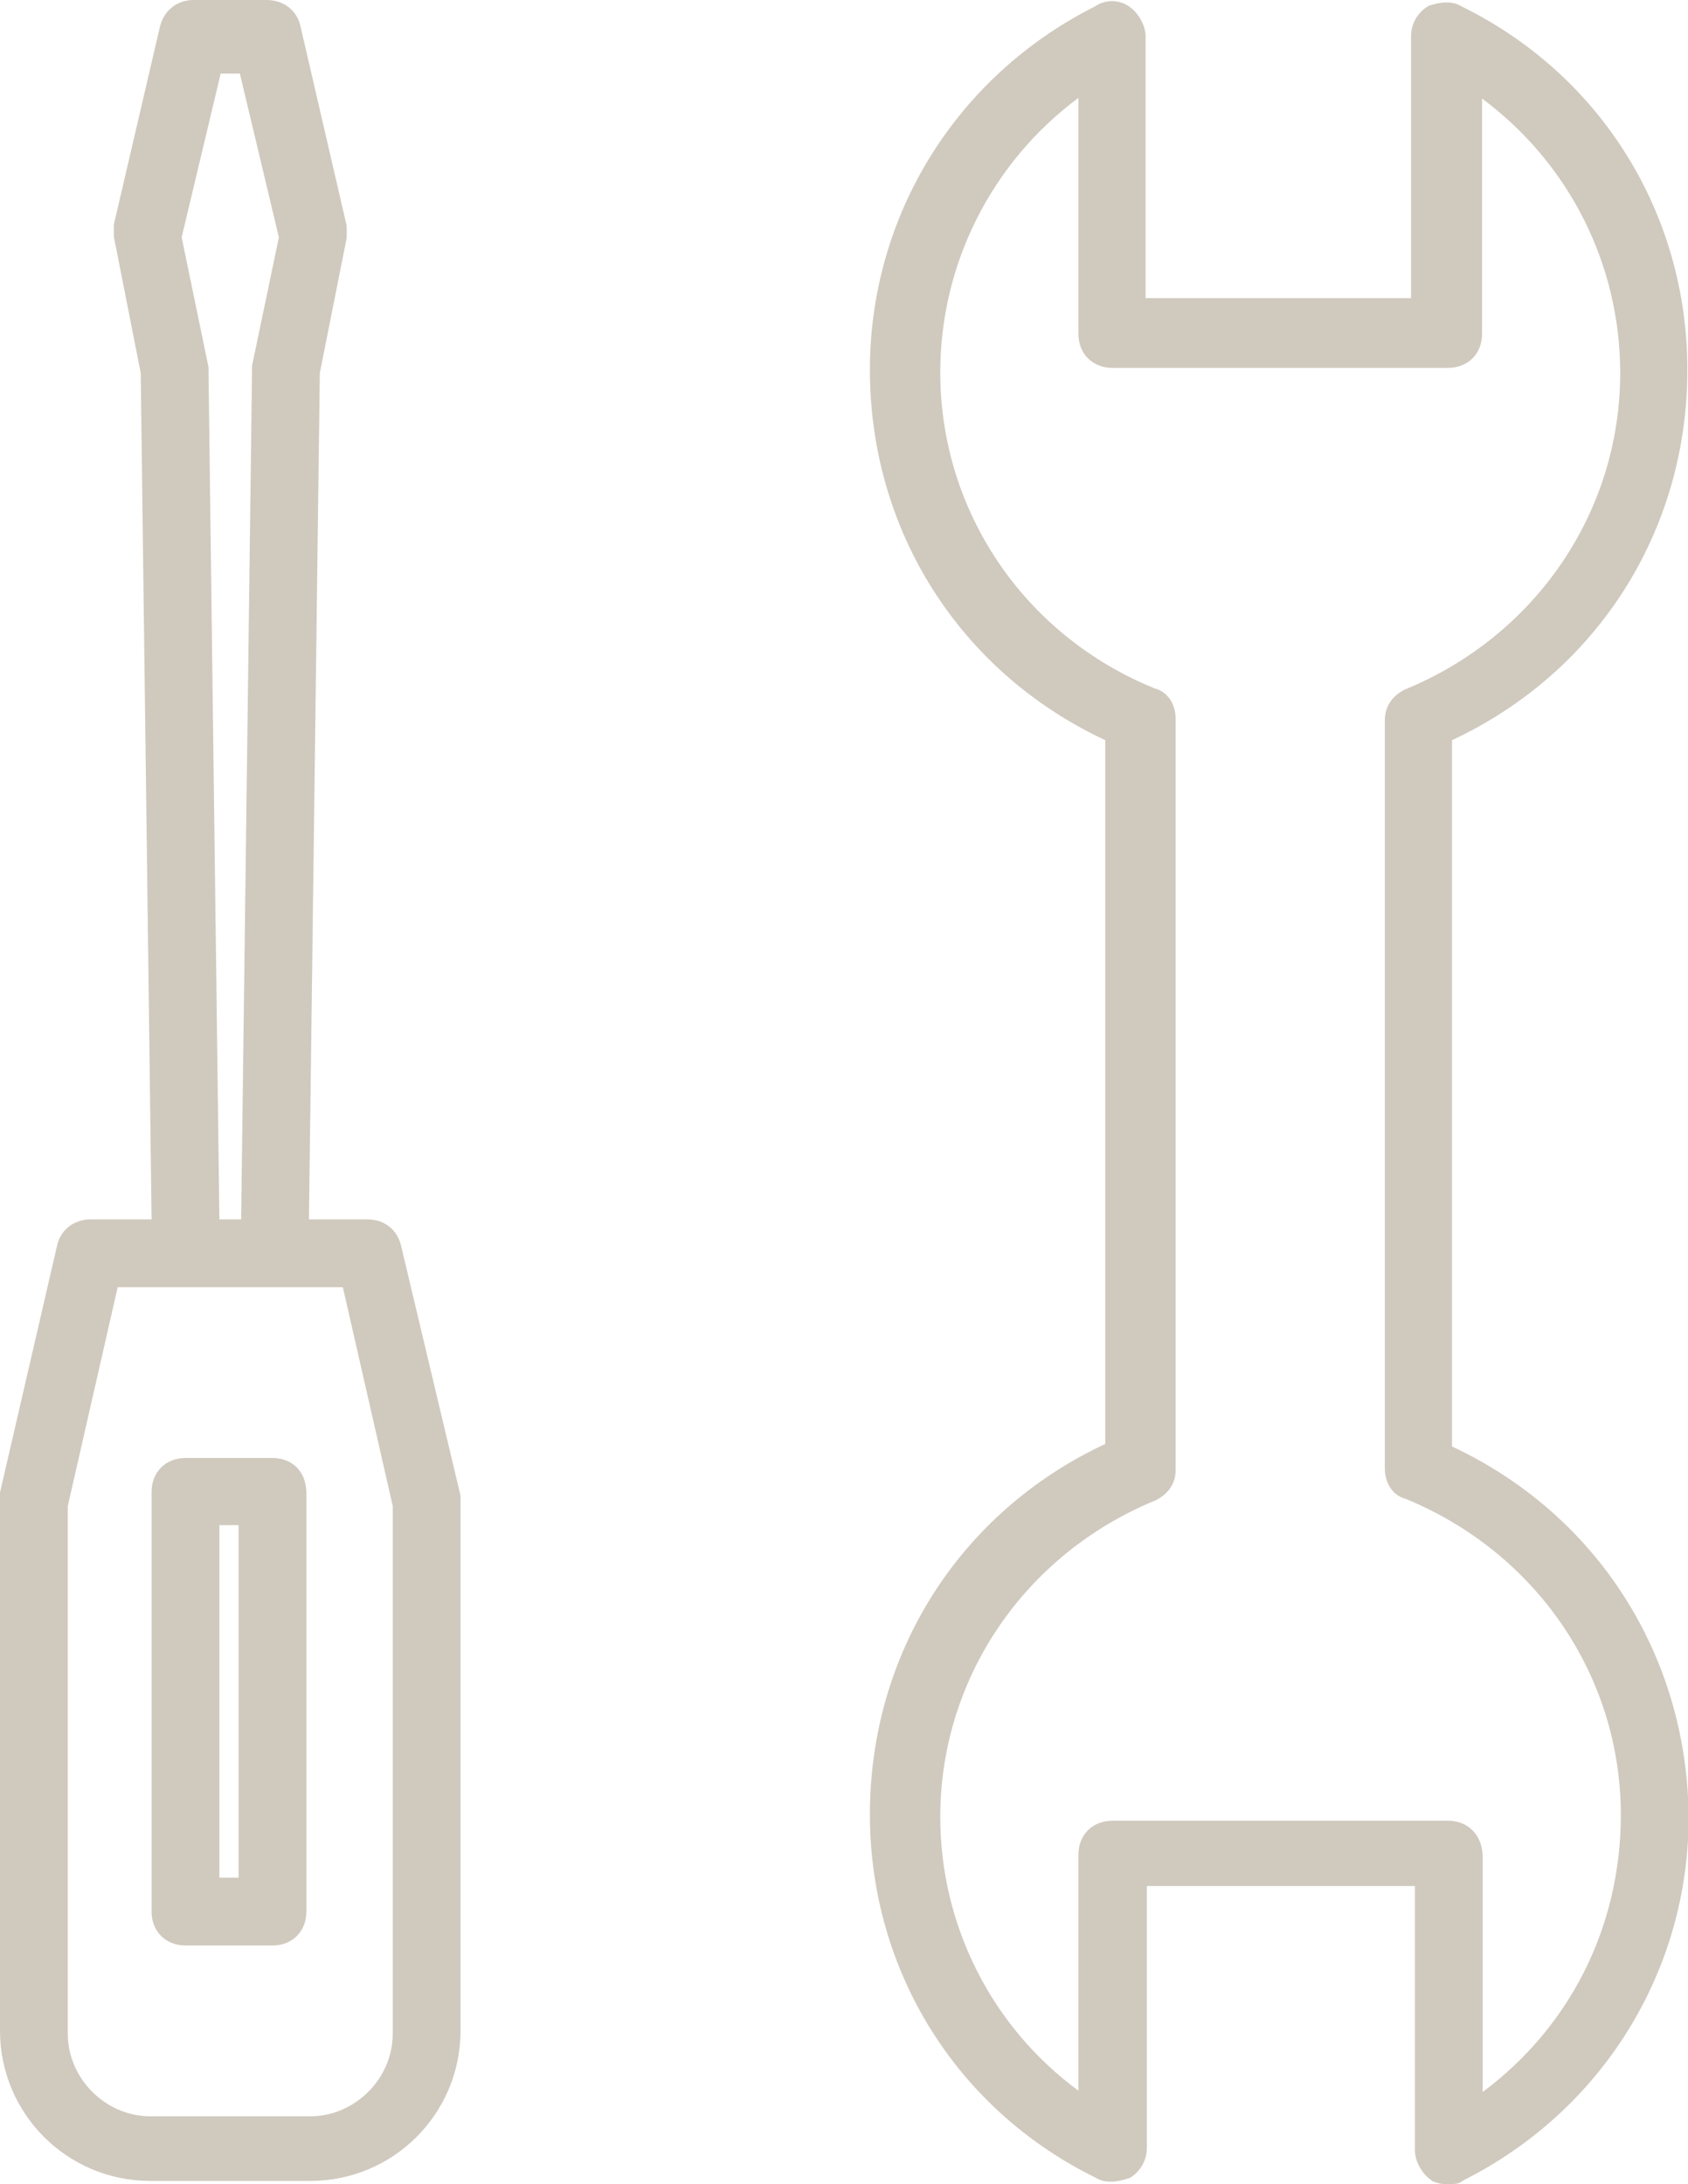 <?xml version="1.0" encoding="utf-8"?>
<!-- Generator: Adobe Illustrator 24.3.0, SVG Export Plug-In . SVG Version: 6.00 Build 0)  -->
<svg version="1.1" id="Calque_1" xmlns="http://www.w3.org/2000/svg" xmlns:xlink="http://www.w3.org/1999/xlink" x="0px" y="0px"
	 viewBox="0 0 263.9 341.4" style="enable-background:new 0 0 263.9 341.4;" xml:space="preserve">
<style type="text/css">
	.st0{fill:#D0C9BE;}
</style>
<g>
	<path class="st0" d="M42.6,227.9H29c-3.1,0-5.3,2.2-5.3,5.3v65.6c0,3.1,2.2,5.3,5.3,5.3h13.6c3.1,0,5.3-2.2,5.3-5.3v-65.6
		C47.8,230,45.7,227.9,42.6,227.9z M37.3,238.4v55.1h-3v-55.1H37.3z"/>
	<path class="st0" d="M57.4,190.6h-9.1L50,58.3l4.2-21.1l0-1.9L47,4.2C46.5,1.7,44.4,0,41.7,0L30.3,0c-2.7,0-4.7,1.7-5.3,4.2
		l-7.2,30.9l0,1.9L22,58.3l1.7,132.3h-9.5c-2.7,0-4.8,1.7-5.3,4.2L0,233.3l0,0.1v84c0,13,10.5,23.5,23.5,23.5h25
		c13,0,23.5-10.5,23.5-23.5l0-83.6l-9.3-39.1C62.1,192.2,60.1,190.6,57.4,190.6z M28.4,37.1l6.1-25.6h3l6.1,25.6l-4.2,20.1l0,1
		l-1.7,132.4h-3.4L32.6,58.2v-0.8L28.4,37.1z M61.4,235.4l0,82.5c0,7-5.9,12.9-12.9,12.9h-25c-7,0-12.9-5.9-12.9-12.9v-82.5
		l7.8-34.2h35.2L61.4,235.4z"/>
	<path class="st0" d="M227,226.1V115.7c22.7-10.6,36.8-32.7,36.8-57.9c0-24.4-13.5-46.1-35.3-56.8c-1.6-1-3.6-0.6-5.1-0.1L223.2,1
		c-1.7,1.1-2.6,2.8-2.6,4.7v40.9l-41.5,0V5.7c0-1.7-1.1-3.7-2.6-4.7c-1.6-1.1-3.7-1.1-5.3,0C149.5,11.9,136,33.7,136,57.8
		c0,25.2,14.1,47.3,36.8,57.9v110c-22.7,10.6-36.8,32.7-36.8,57.9c0,24.4,13.5,46.1,35.3,56.8c1.6,1,3.6,0.6,5.1,0.1l0.3-0.1
		c1.7-1.1,2.6-2.8,2.6-4.7v-40.9h41.9l0,41.3c0,1.7,1.1,3.7,2.6,4.7l0.1,0.1c1.1,0.5,1.7,0.5,2.6,0.5c0.9,0,1.6,0,2.3-0.6
		c21.7-10.9,35.2-32.7,35.2-56.8C263.8,258.8,249.7,236.7,227,226.1z M226.4,284.6l-52.5,0c-3.1,0-5.3,2.2-5.3,5.3v36.9
		C155,316.8,147,300.9,147,284c0-21.7,13.2-41.1,33.7-49.5c2-1,3.1-2.7,3.1-4.7V112.4c0-2.4-1.3-4.3-3.3-4.8
		C160.1,99.3,147,79.9,147,58.2c0-16.9,8-32.8,21.6-42.9v36.9c0,3.1,2.2,5.3,5.3,5.3h52.5c3.1,0,5.3-2.2,5.3-5.3V15.4
		c13.6,10.1,21.6,25.9,21.6,42.9c0,21.7-13.2,41.1-33.7,49.5c-2,1-3.1,2.7-3.1,4.8v116.9c0,2.4,1.3,4.3,3.3,4.8
		c20.4,8.4,33.6,27.7,33.6,49.4c0,17.4-7.9,33.1-21.6,43.3v-36.9C231.7,286.8,229.5,284.6,226.4,284.6z"/>
</g>
</svg>
